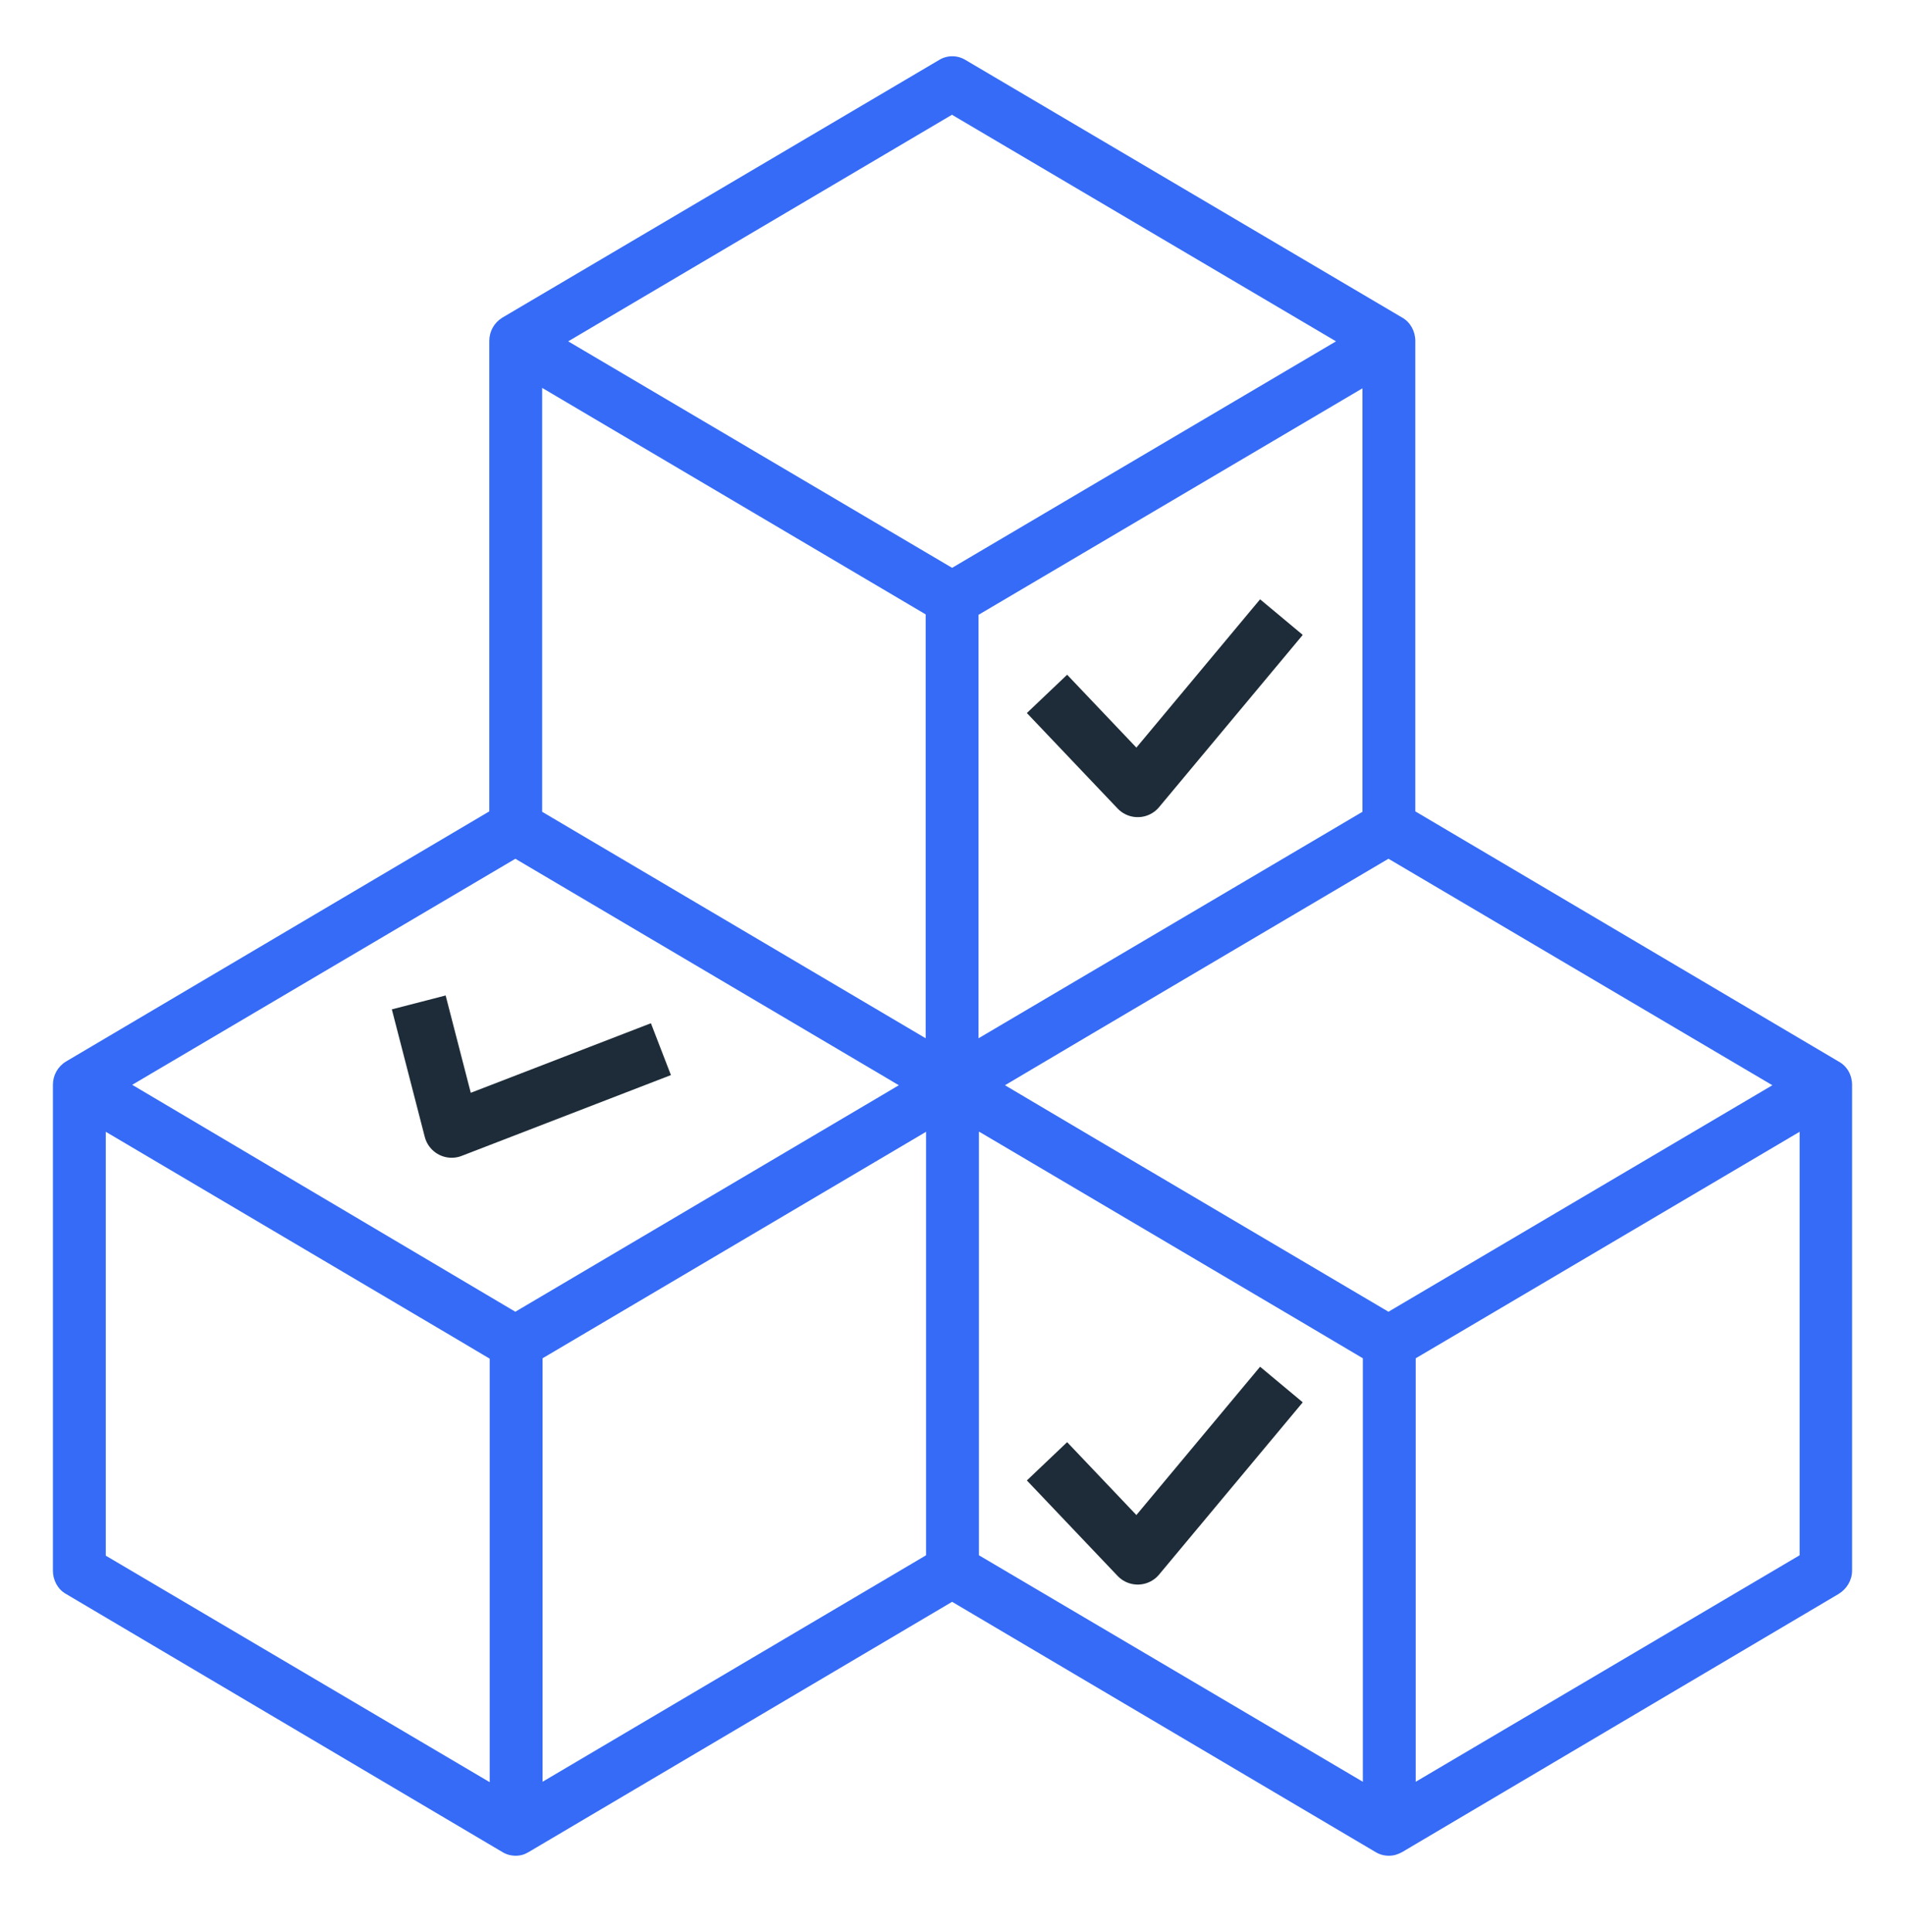 <svg width="72" height="73" viewBox="0 0 72 73" fill="none" xmlns="http://www.w3.org/2000/svg">
<path d="M69.493 40.115L53.492 30.661V12.883C53.492 12.522 53.307 12.177 53 12.004L36.492 2.267C36.184 2.079 35.8 2.079 35.493 2.267L18.985 12.004C18.677 12.193 18.493 12.522 18.493 12.883V30.661L2.492 40.115C2.184 40.303 2 40.633 2 40.994V59.353C2 59.714 2.184 60.059 2.492 60.232L18.985 69.985C19.138 70.079 19.307 70.126 19.492 70.126C19.676 70.126 19.83 70.079 19.984 69.985L35.985 60.531L51.986 69.985C52.139 70.079 52.308 70.126 52.493 70.126C52.677 70.126 52.831 70.079 53 69.985L69.493 60.232C69.8 60.044 70 59.714 70 59.353V40.994C70 40.633 69.816 40.288 69.493 40.115ZM34.986 39.235L20.491 30.677V14.658L34.986 23.217V39.22V39.235ZM36.984 39.235V23.233L51.494 14.674V30.677L48.727 32.31L36.984 39.235ZM37.983 41.01L41.272 39.063L52.477 32.451L66.987 41.01L52.477 49.569L41.272 42.957L37.983 41.01ZM35.985 4.34L50.495 12.899L35.985 21.458L21.475 12.899L36 4.325L35.985 4.34ZM19.477 32.451L33.203 40.555L33.971 41.01L33.203 41.465L19.477 49.569L4.997 40.994L19.507 32.435L19.477 32.451ZM3.998 42.769L17.079 50.495L18.508 51.343V67.346L3.998 58.787V42.785V42.769ZM20.506 51.328L35.001 42.769V58.772L20.506 67.331V51.328ZM37.014 42.769L49.096 49.899L51.509 51.328V67.331L36.999 58.772V42.769H37.014ZM68.017 58.772L53.507 67.331V51.328L54.921 50.495L68.017 42.769V58.772Z" fill="#356BF6"/>
<path d="M16.089 38.897L17.071 42.7C19.777 41.655 21.294 41.07 24 40.025" stroke="#1D2C38" stroke-width="2.1" stroke-linecap="square" stroke-linejoin="round"/>
<path d="M40.295 55.982L43.001 58.829C44.859 56.602 45.901 55.353 47.759 53.126" stroke="#1D2C38" stroke-width="2.1" stroke-linecap="square" stroke-linejoin="round"/>
<path d="M40.295 26.982L43.001 29.829C44.859 27.602 45.901 26.353 47.759 24.126" stroke="#1D2C38" stroke-width="2.1" stroke-linecap="square" stroke-linejoin="round"/>
</svg>
